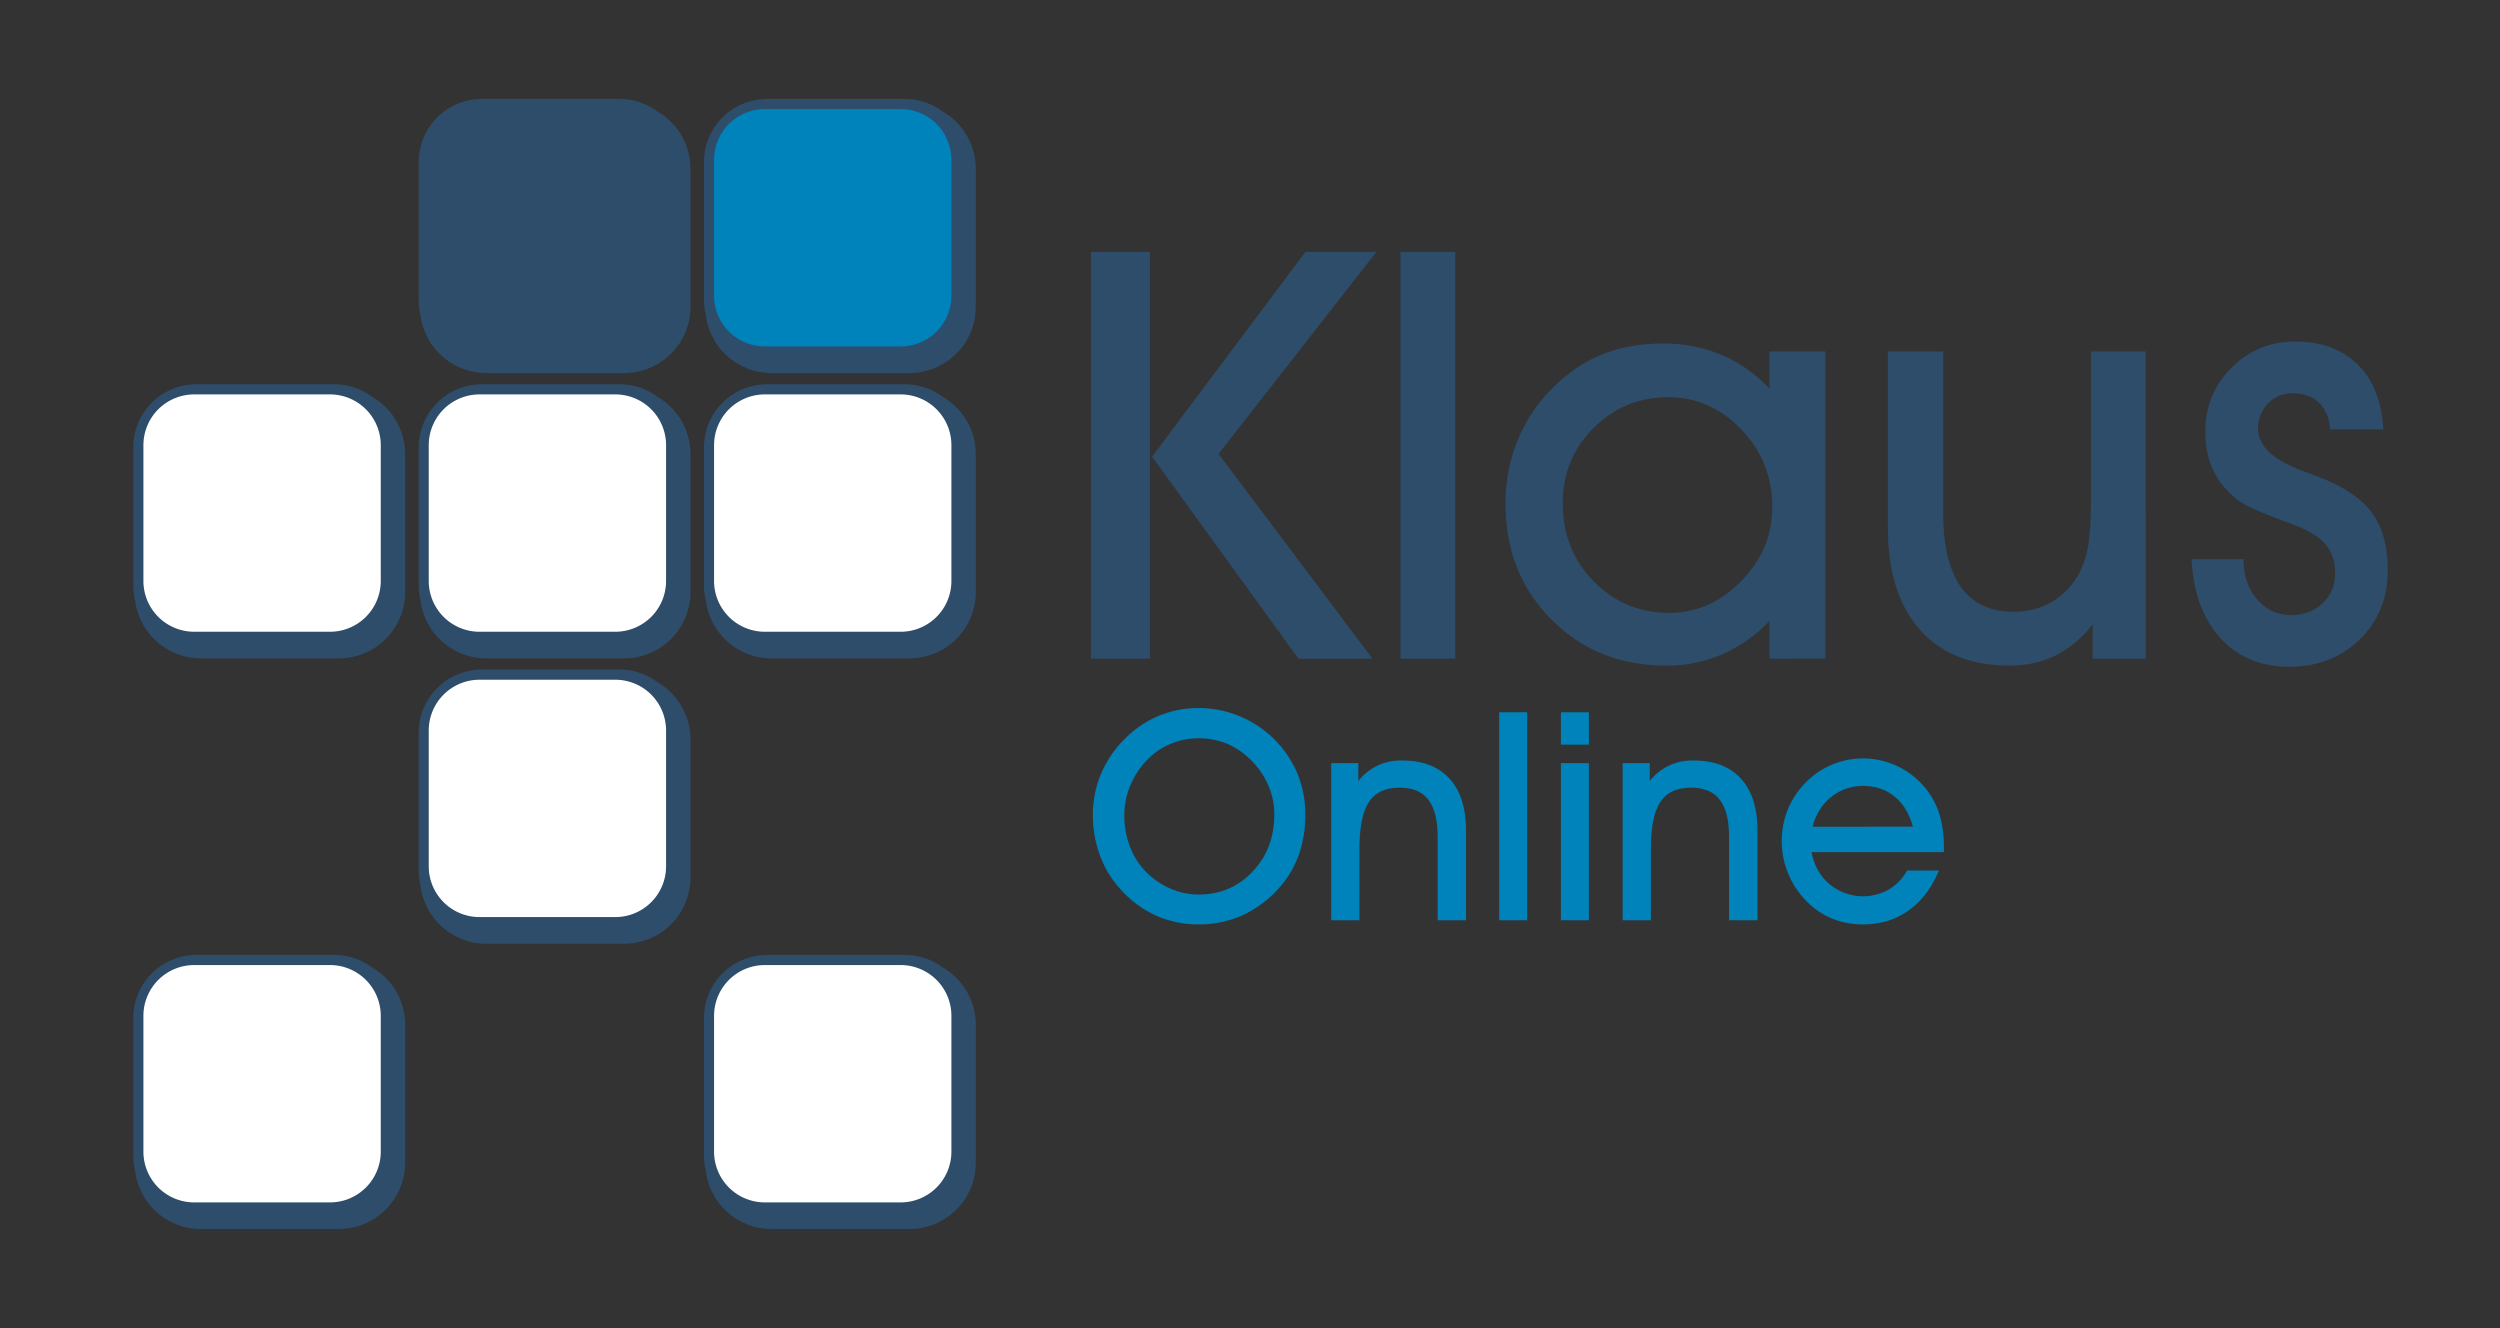 <svg id="Farbig_mit_Schriftzug_Online" data-name="Farbig mit Schriftzug Online" xmlns="http://www.w3.org/2000/svg" viewBox="0 0 1928.51 1024.41"><rect x="0" y="0" width="1928.51" height="1024.41" fill="#333333" stroke="none"/><defs><style>.cls-1{fill:#2d4d6b;}.cls-2{fill:#0082ba;}.cls-3{fill:#fff;}</style></defs><path class="cls-1" d="M727,85.87a51.11,51.11,0,0,1,25.72,44.38V236.63a51.16,51.16,0,0,1-51.15,51.15H595.22a51.15,51.15,0,0,1-50.73-44.65,48.44,48.44,0,0,1-1.44-11.76V125a48.67,48.67,0,0,1,48.67-48.66H698.09A48.4,48.4,0,0,1,727,85.87Z"/><path class="cls-2" d="M694.75,84.15H590a39.17,39.17,0,0,0-39.17,39.17V228.07A39.17,39.17,0,0,0,590,267.24H694.75a39.17,39.17,0,0,0,39.17-39.17V123.32A39.17,39.17,0,0,0,694.75,84.15Z"/><path class="cls-1" d="M506.93,85.87a51.11,51.11,0,0,1,25.72,44.38V236.63a51.16,51.16,0,0,1-51.15,51.15H375.13a51.15,51.15,0,0,1-50.74-44.65A48.44,48.44,0,0,1,323,231.37V125a48.67,48.67,0,0,1,48.67-48.66H478a48.4,48.4,0,0,1,28.94,9.54Z"/><path class="cls-1" d="M474.65,84.15H369.9a39.17,39.17,0,0,0-39.17,39.17V228.07a39.17,39.17,0,0,0,39.17,39.17H474.65a39.17,39.17,0,0,0,39.16-39.17V123.32A39.17,39.17,0,0,0,474.65,84.15Z"/><path class="cls-1" d="M727,306a51.11,51.11,0,0,1,25.72,44.38V456.73a51.16,51.16,0,0,1-51.15,51.15H595.22a51.15,51.15,0,0,1-50.73-44.65,48.44,48.44,0,0,1-1.44-11.76V345.09a48.67,48.67,0,0,1,48.67-48.66H698.09A48.4,48.4,0,0,1,727,306Z"/><path class="cls-3" d="M694.75,304.25H590a39.17,39.17,0,0,0-39.17,39.17V448.17A39.17,39.17,0,0,0,590,487.34H694.75a39.17,39.17,0,0,0,39.17-39.17V343.42A39.17,39.17,0,0,0,694.75,304.25Z"/><path class="cls-1" d="M506.93,306a51.11,51.11,0,0,1,25.72,44.38V456.73a51.16,51.16,0,0,1-51.15,51.15H375.13a51.15,51.15,0,0,1-50.74-44.65A48.44,48.44,0,0,1,323,451.47V345.09a48.67,48.67,0,0,1,48.67-48.66H478A48.4,48.4,0,0,1,506.93,306Z"/><path class="cls-3" d="M474.65,304.25H369.9a39.17,39.17,0,0,0-39.17,39.17V448.17a39.17,39.17,0,0,0,39.17,39.17H474.65a39.17,39.17,0,0,0,39.16-39.17V343.42A39.17,39.17,0,0,0,474.65,304.25Z"/><path class="cls-1" d="M286.83,306a51.1,51.1,0,0,1,25.71,44.38V456.73a51.15,51.15,0,0,1-51.14,51.15H155a51.15,51.15,0,0,1-50.73-44.65,48.44,48.44,0,0,1-1.44-11.76V345.09a48.67,48.67,0,0,1,48.66-48.66H257.89A48.4,48.4,0,0,1,286.83,306Z"/><path class="cls-3" d="M254.55,304.25H149.8a39.17,39.17,0,0,0-39.17,39.17V448.17a39.17,39.17,0,0,0,39.17,39.17H254.55a39.17,39.17,0,0,0,39.17-39.17V343.42A39.17,39.17,0,0,0,254.55,304.25Z"/><path class="cls-1" d="M506.93,526.07a51.11,51.11,0,0,1,25.72,44.38V676.83A51.16,51.16,0,0,1,481.5,728H375.13a51.15,51.15,0,0,1-50.74-44.65A48.5,48.5,0,0,1,323,671.57V565.19a48.67,48.67,0,0,1,48.67-48.66H478a48.4,48.4,0,0,1,28.94,9.54Z"/><path class="cls-3" d="M474.65,524.35H369.9a39.17,39.17,0,0,0-39.17,39.17V668.27a39.17,39.17,0,0,0,39.17,39.17H474.65a39.17,39.17,0,0,0,39.16-39.17V563.52A39.17,39.17,0,0,0,474.65,524.35Z"/><path class="cls-1" d="M727,746.17a51.11,51.11,0,0,1,25.72,44.38V896.93a51.16,51.16,0,0,1-51.15,51.15H595.22a51.15,51.15,0,0,1-50.73-44.65,48.5,48.5,0,0,1-1.44-11.76V785.29a48.67,48.67,0,0,1,48.67-48.66H698.09A48.4,48.4,0,0,1,727,746.17Z"/><path class="cls-3" d="M694.75,744.45H590a39.17,39.17,0,0,0-39.17,39.17V888.37A39.17,39.17,0,0,0,590,927.54H694.75a39.17,39.17,0,0,0,39.17-39.17V783.62A39.17,39.17,0,0,0,694.75,744.45Z"/><path class="cls-1" d="M286.83,746.17a51.1,51.1,0,0,1,25.71,44.38V896.93a51.15,51.15,0,0,1-51.14,51.15H155a51.15,51.15,0,0,1-50.73-44.65,48.5,48.5,0,0,1-1.44-11.76V785.29a48.67,48.67,0,0,1,48.66-48.66H257.89a48.4,48.4,0,0,1,28.94,9.54Z"/><path class="cls-3" d="M254.55,744.45H149.8a39.17,39.17,0,0,0-39.17,39.17V888.37a39.17,39.17,0,0,0,39.17,39.17H254.55a39.17,39.17,0,0,0,39.17-39.17V783.62A39.17,39.17,0,0,0,254.55,744.45Z"/><path class="cls-1" d="M887,508.09H841.56V194.34H887Zm1.73-155.8,118.3-158h54.73L940,350.13l118.73,158h-57.1Z"/><path class="cls-1" d="M1080.33,508.09V194.34h42.23V508.09Z"/><path class="cls-1" d="M1365,508.09V479a112.54,112.54,0,0,1-36.52,25.75,107.14,107.14,0,0,1-43,8.72q-53.45,0-88.78-35.66t-35.34-89.32a128.15,128.15,0,0,1,8.83-47.41,119.61,119.61,0,0,1,25.21-39.43q17.89-18.75,39.12-27.69t48.37-8.94a114.31,114.31,0,0,1,44.83,8.62A111.74,111.74,0,0,1,1365,299.71V271.05h43.1v237Zm-159.46-120q0,36,23.82,60.34t58.28,24.35q31.47,0,55.49-24.46t24-57.21q0-34.92-23.81-59.8t-56.57-24.89q-33.62,0-57.42,23.7T1205.52,388.06Z"/><path class="cls-1" d="M1655.24,508.09H1614.3V481.58q-12.72,16.17-28.55,24t-35.45,7.86q-44.82,0-69.38-27.79t-24.57-78.23V271.05H1499V395.17q0,38.35,13.57,57.54t40.73,19.17a57.22,57.22,0,0,0,30-7.86,56.12,56.12,0,0,0,20.9-22.52A71.1,71.1,0,0,0,1611,420q2-12.49,2-40.29V271.05h42.23Z"/><path class="cls-1" d="M1690.59,431.37h40.07q0,18.75,10.46,30.92t26.18,12.18q14.87,0,24.46-9.16t9.58-23.38q0-12.49-6.78-21.12t-21.87-14.65q-5.18-2.15-14.66-5.6-25.21-9.48-32.1-15.09-12.72-10.12-18.75-22.94t-6-29.64q0-28.86,20.15-49.13t49.24-20.25q30.39,0,48.27,17.78t19.61,49.88h-40.94q-1.08-13.14-8.62-20.47t-20.26-7.33a25.54,25.54,0,0,0-19.07,7.87,26.86,26.86,0,0,0-7.65,19.5q0,19.83,34.48,32.54,9.69,3.66,15.3,5.82,27.15,11,38.68,27.36t11.53,43.75q0,31.89-21.55,53T1766,514.34q-33,0-53.22-22.2T1690.59,431.37Z"/><path class="cls-2" d="M843.06,628.67a81.17,81.17,0,0,1,6.39-32,83.79,83.79,0,0,1,18.74-27.22,81.11,81.11,0,0,1,25.95-17.36,79.74,79.74,0,0,1,30.69-5.89,82.71,82.71,0,0,1,75.93,50.36,83,83,0,0,1,6.17,32.07,90.35,90.35,0,0,1-5.29,31.46A76.88,76.88,0,0,1,985.77,686,84.75,84.75,0,0,1,958,706.25a81.11,81.11,0,0,1-33.34,6.84,79.57,79.57,0,0,1-33.34-7,81.65,81.65,0,0,1-27.38-20.6,78.38,78.38,0,0,1-15.54-25.85A89.68,89.68,0,0,1,843.06,628.67Zm24.24.22a67.22,67.22,0,0,0,4.19,23.75,55.92,55.92,0,0,0,12,19.34,59.3,59.3,0,0,0,19.07,13.34,54.34,54.34,0,0,0,22,4.73q24.9,0,41.66-17.68T983,628.45a56.54,56.54,0,0,0-4-21.21,63,63,0,0,0-31.29-33.06,57.81,57.81,0,0,0-44.69-.39,54.82,54.82,0,0,0-18.18,12.45A61.76,61.76,0,0,0,871.93,606,59.81,59.81,0,0,0,867.3,628.89Z"/><path class="cls-2" d="M1048.7,709.89h-21.82V588.67h20.94v13.77a41.09,41.09,0,0,1,33.83-15.76q23.8,0,36.53,14t12.73,40.11v69.1H1109V645.53q0-19.28-7.16-28.6t-22.15-9.31q-16.32,0-23.64,11t-7.33,36.2Z"/><path class="cls-2" d="M1156.48,709.89V549.44h21.6V709.89Z"/><path class="cls-2" d="M1225.68,574.45h-21.6v-25h21.6Zm-21.6,135.44V588.67h21.6V709.89Z"/><path class="cls-2" d="M1273.51,709.89h-21.82V588.67h20.94v13.77a41.09,41.09,0,0,1,33.83-15.76q23.8,0,36.54,14t12.72,40.11v69.1h-21.93V645.53q0-19.28-7.16-28.6t-22.15-9.31q-16.32,0-23.64,11t-7.33,36.2Z"/><path class="cls-2" d="M1397.49,657.32q2.76,15.21,13.72,24.63a40.39,40.39,0,0,0,45.73,4.25,38.08,38.08,0,0,0,14.17-14.66h24.57q-8.37,20.16-23.42,30.86t-35,10.69a62.08,62.08,0,0,1-24.57-4.74,60.51,60.51,0,0,1-20.17-14.22,65.45,65.45,0,0,1-13.28-20.77,64.07,64.07,0,0,1-4.79-24.19,65.19,65.19,0,0,1,4.35-23.92A63.73,63.73,0,0,1,1391.65,605a61.81,61.81,0,0,1,74.88-12.51,63.17,63.17,0,0,1,22.65,20.77,62,62,0,0,1,7.82,18.13,90.88,90.88,0,0,1,2.54,22.54v3.41Zm78.13-19.61q-4.06-15-14.1-23.2t-24-8.21a38.55,38.55,0,0,0-24.85,8.43q-10.52,8.43-14.49,23Z"/></svg>